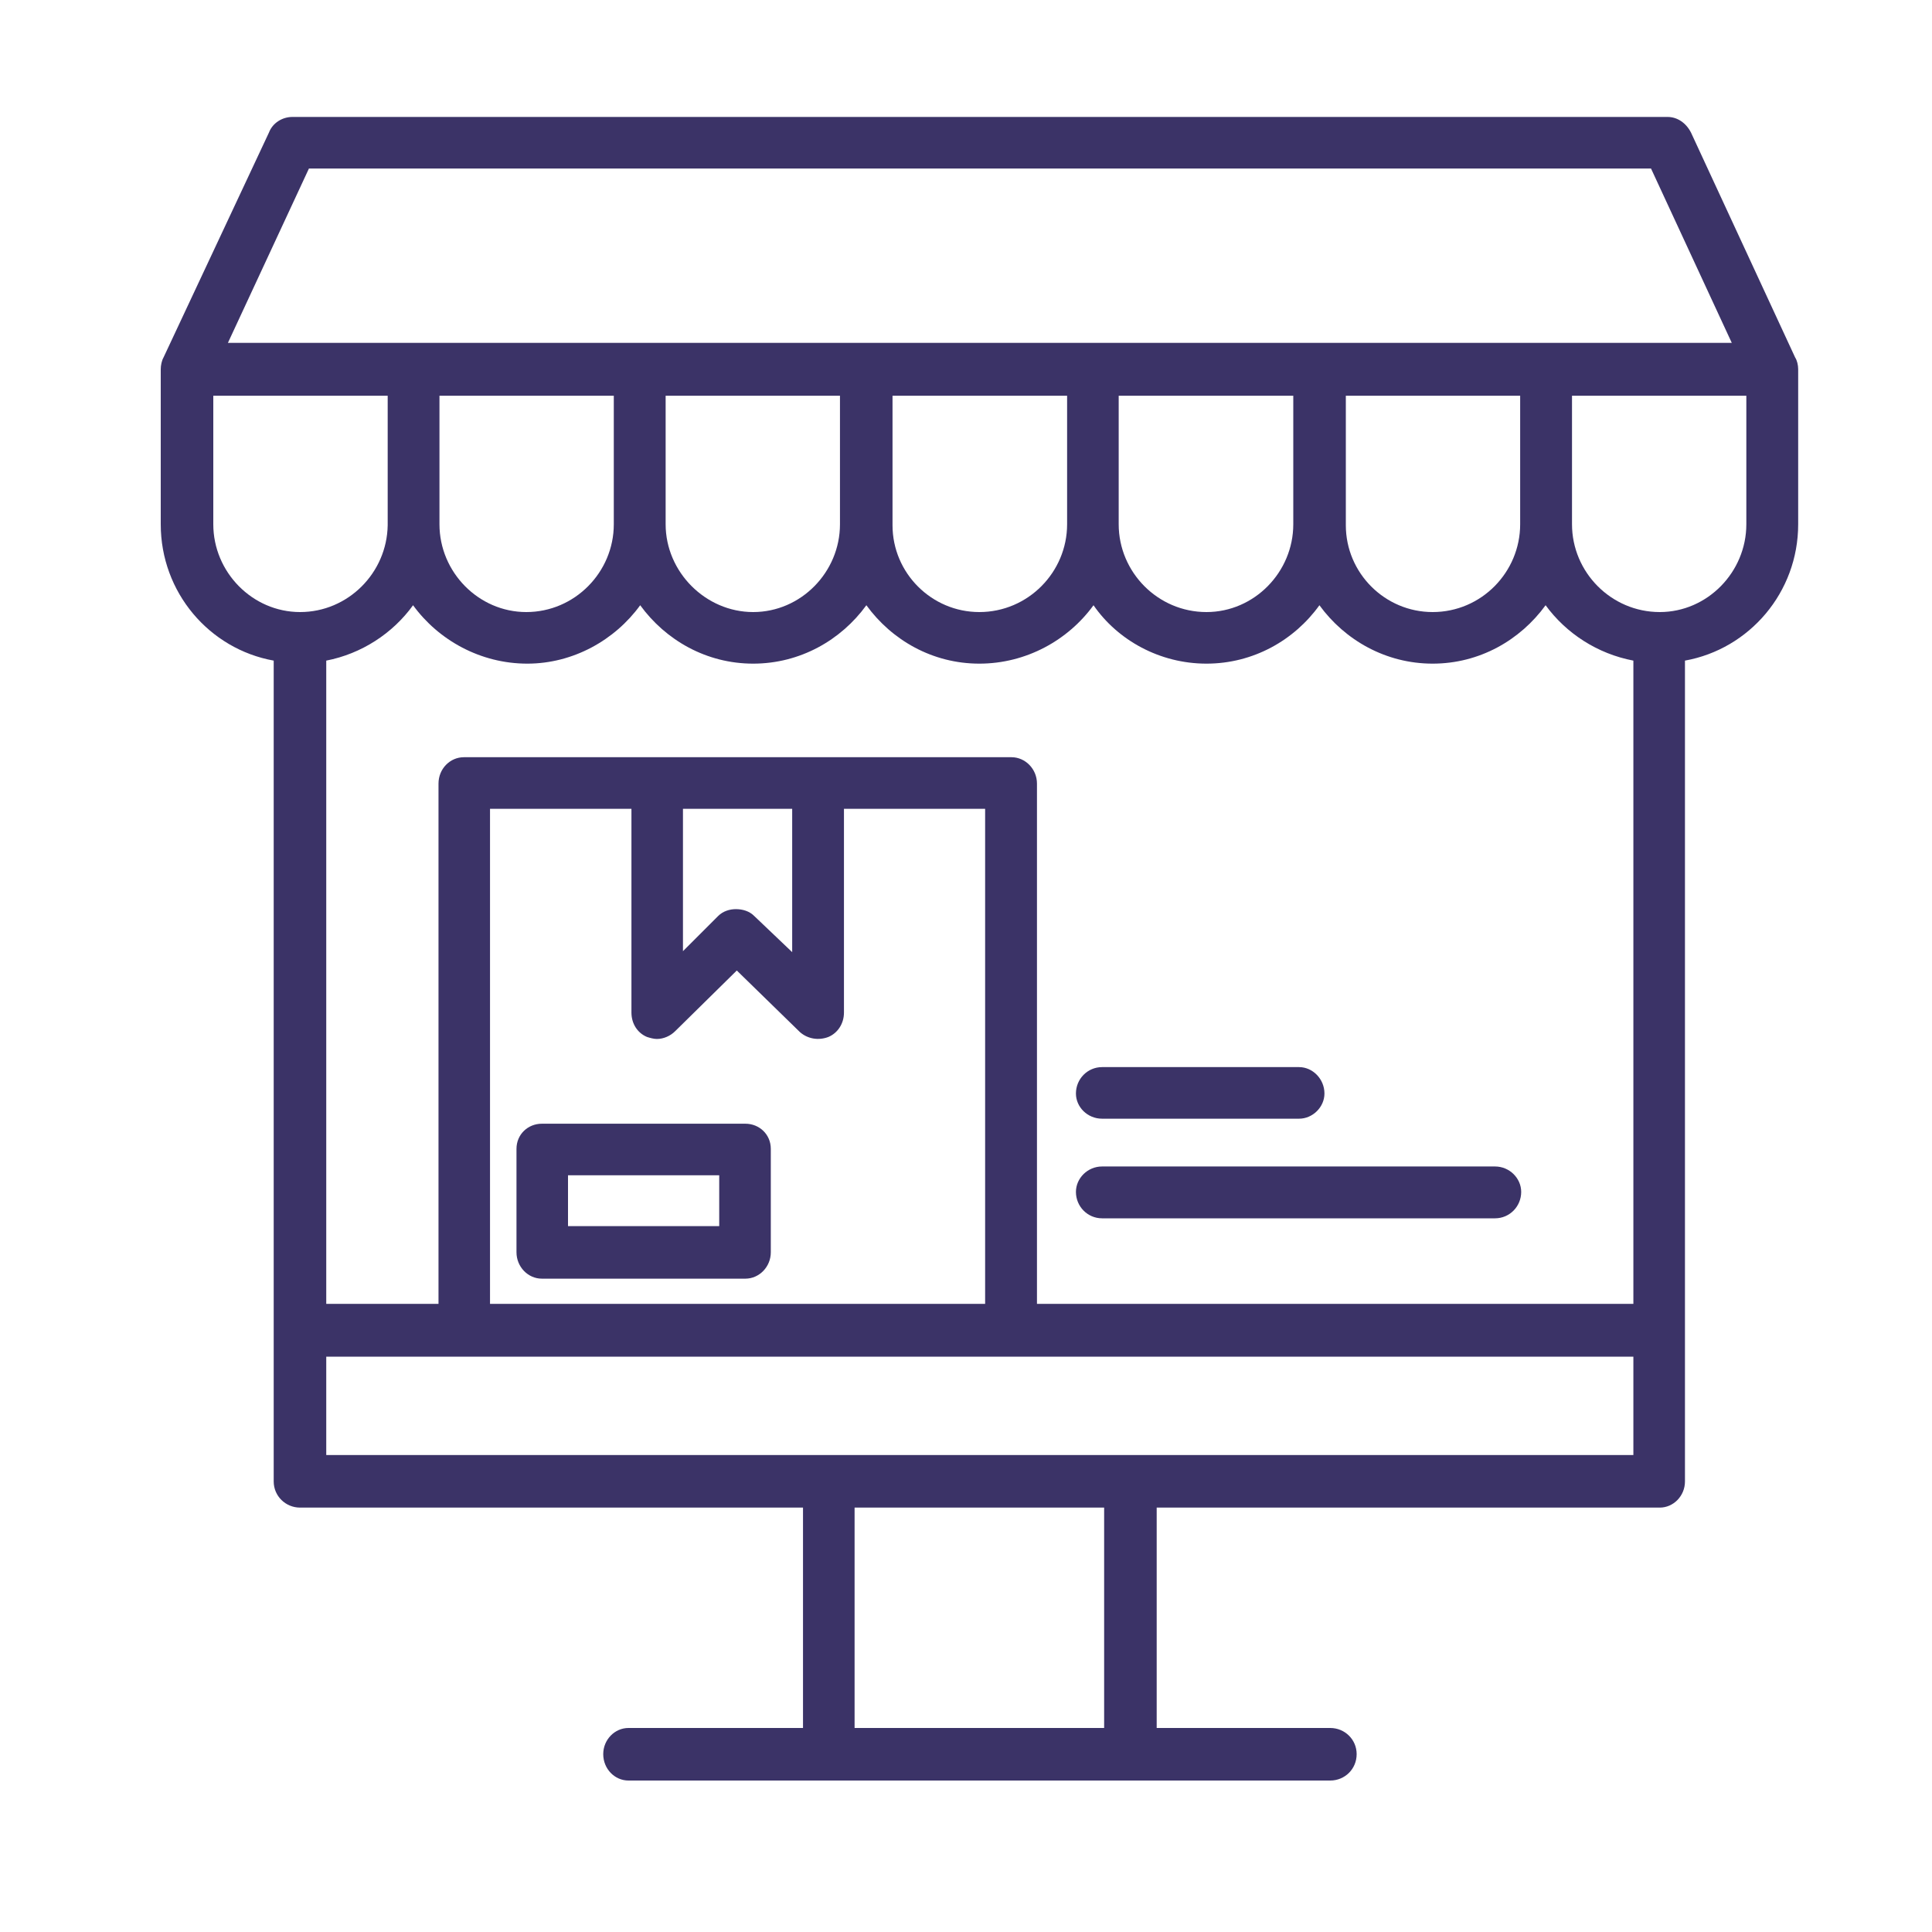 <svg xmlns="http://www.w3.org/2000/svg" xmlns:xlink="http://www.w3.org/1999/xlink" width="40" zoomAndPan="magnify" viewBox="0 0 30 30" height="40" preserveAspectRatio="xMidYMid meet" version="1.0"><defs><clipPath id="0f520f929c"><path d="M 2.297 1.816 L 28 1.816 L 28 27.945 L 2.297 27.945 Z M 2.297 1.816 " clip-rule="nonzero"/></clipPath></defs><g clip-path="url(#0f520f929c)"><path fill="#3b3367" d="M 20.172 17.371 L 17.113 17.371 C 16.887 17.371 16.707 17.191 16.707 16.98 C 16.707 16.754 16.887 16.57 17.113 16.57 L 20.172 16.57 C 20.383 16.57 20.566 16.754 20.566 16.98 C 20.566 17.191 20.383 17.371 20.172 17.371 Z M 2.539 5.551 L 4.176 2.059 C 4.234 1.906 4.387 1.816 4.539 1.816 L 25.895 1.816 C 26.043 1.816 26.18 1.906 26.258 2.059 L 27.875 5.551 C 27.906 5.598 27.922 5.672 27.922 5.734 L 27.922 8.141 C 27.922 9.199 27.164 10.078 26.164 10.258 L 26.164 23.004 C 26.164 23.23 25.984 23.41 25.773 23.41 L 17.961 23.41 L 17.961 26.832 L 20.656 26.832 C 20.883 26.832 21.066 27.012 21.066 27.238 C 21.066 27.469 20.883 27.648 20.656 27.648 L 9.758 27.648 C 9.547 27.648 9.367 27.469 9.367 27.238 C 9.367 27.012 9.547 26.832 9.758 26.832 L 12.469 26.832 L 12.469 23.41 L 4.66 23.41 C 4.434 23.41 4.25 23.23 4.25 23.004 L 4.25 10.258 C 3.25 10.078 2.496 9.199 2.496 8.141 L 2.496 5.734 C 2.496 5.672 2.512 5.598 2.539 5.551 Z M 26.891 5.324 L 25.637 2.617 L 4.797 2.617 L 3.539 5.324 Z M 17.145 23.41 L 13.27 23.41 L 13.27 26.832 L 17.145 26.832 Z M 5.066 10.258 L 5.066 20.246 L 6.809 20.246 L 6.809 12.168 C 6.809 11.938 6.988 11.758 7.203 11.758 L 15.707 11.758 C 15.918 11.758 16.102 11.938 16.102 12.168 L 16.102 20.246 L 25.363 20.246 L 25.363 10.258 C 24.805 10.152 24.32 9.836 24 9.398 C 23.605 9.941 22.973 10.305 22.246 10.305 C 21.52 10.305 20.883 9.941 20.488 9.398 C 20.098 9.941 19.461 10.305 18.734 10.305 C 18.008 10.305 17.355 9.941 16.98 9.398 C 16.586 9.941 15.934 10.305 15.207 10.305 C 14.48 10.305 13.848 9.941 13.453 9.398 C 13.059 9.941 12.422 10.305 11.695 10.305 C 10.969 10.305 10.336 9.941 9.941 9.398 C 9.547 9.941 8.898 10.305 8.188 10.305 C 7.461 10.305 6.809 9.941 6.414 9.398 C 6.098 9.836 5.613 10.152 5.066 10.258 Z M 5.066 21.066 L 5.066 22.594 L 25.363 22.594 L 25.363 21.066 Z M 3.312 6.145 L 3.312 8.141 C 3.312 8.883 3.918 9.504 4.66 9.504 C 5.402 9.504 6.008 8.898 6.02 8.156 L 6.02 6.145 Z M 6.824 6.145 L 6.824 8.141 C 6.824 8.883 7.43 9.504 8.172 9.504 C 8.926 9.504 9.531 8.883 9.531 8.141 L 9.531 6.145 Z M 13.859 6.145 L 13.859 8.156 C 13.859 8.898 14.465 9.504 15.207 9.504 C 15.965 9.504 16.57 8.883 16.57 8.141 L 16.57 6.145 Z M 10.336 6.145 L 10.336 8.141 C 10.336 8.883 10.957 9.504 11.695 9.504 C 12.438 9.504 13.043 8.883 13.043 8.141 L 13.043 6.145 Z M 20.898 6.145 L 20.898 8.156 C 20.898 8.898 21.504 9.504 22.246 9.504 C 23.004 9.504 23.605 8.883 23.605 8.141 L 23.605 6.145 Z M 17.371 6.145 L 17.371 8.141 C 17.371 8.883 17.977 9.504 18.734 9.504 C 19.477 9.504 20.082 8.883 20.082 8.141 L 20.082 6.145 Z M 24.41 6.145 L 24.41 8.141 C 24.41 8.883 25.016 9.504 25.773 9.504 C 26.512 9.504 27.117 8.883 27.117 8.141 L 27.117 6.145 Z M 7.609 20.246 L 15.297 20.246 L 15.297 12.559 L 13.105 12.559 L 13.105 15.723 C 13.105 15.891 13.012 16.039 12.863 16.102 C 12.711 16.16 12.543 16.133 12.422 16.027 L 11.441 15.07 L 10.484 16.012 C 10.41 16.086 10.305 16.133 10.199 16.133 C 10.152 16.133 10.094 16.117 10.047 16.102 C 9.895 16.039 9.805 15.891 9.805 15.723 L 9.805 12.559 L 7.609 12.559 Z M 11.426 14.117 C 11.531 14.117 11.637 14.148 11.711 14.223 L 12.301 14.785 L 12.301 12.559 L 10.605 12.559 L 10.605 14.77 L 11.152 14.223 C 11.227 14.148 11.332 14.117 11.426 14.117 Z M 11.574 19.855 L 8.414 19.855 C 8.199 19.855 8.02 19.672 8.02 19.445 L 8.02 17.84 C 8.02 17.613 8.199 17.449 8.414 17.449 L 11.574 17.449 C 11.789 17.449 11.969 17.613 11.969 17.84 L 11.969 19.445 C 11.969 19.672 11.789 19.855 11.574 19.855 Z M 8.82 19.039 L 11.168 19.039 L 11.168 18.25 L 8.82 18.25 Z M 23.215 18.918 L 17.113 18.918 C 16.887 18.918 16.707 18.734 16.707 18.508 C 16.707 18.297 16.887 18.113 17.113 18.113 L 23.215 18.113 C 23.441 18.113 23.621 18.297 23.621 18.508 C 23.621 18.734 23.441 18.918 23.215 18.918 Z M 23.215 18.918 " fill-opacity="1" fill-rule="evenodd"/></g></svg>